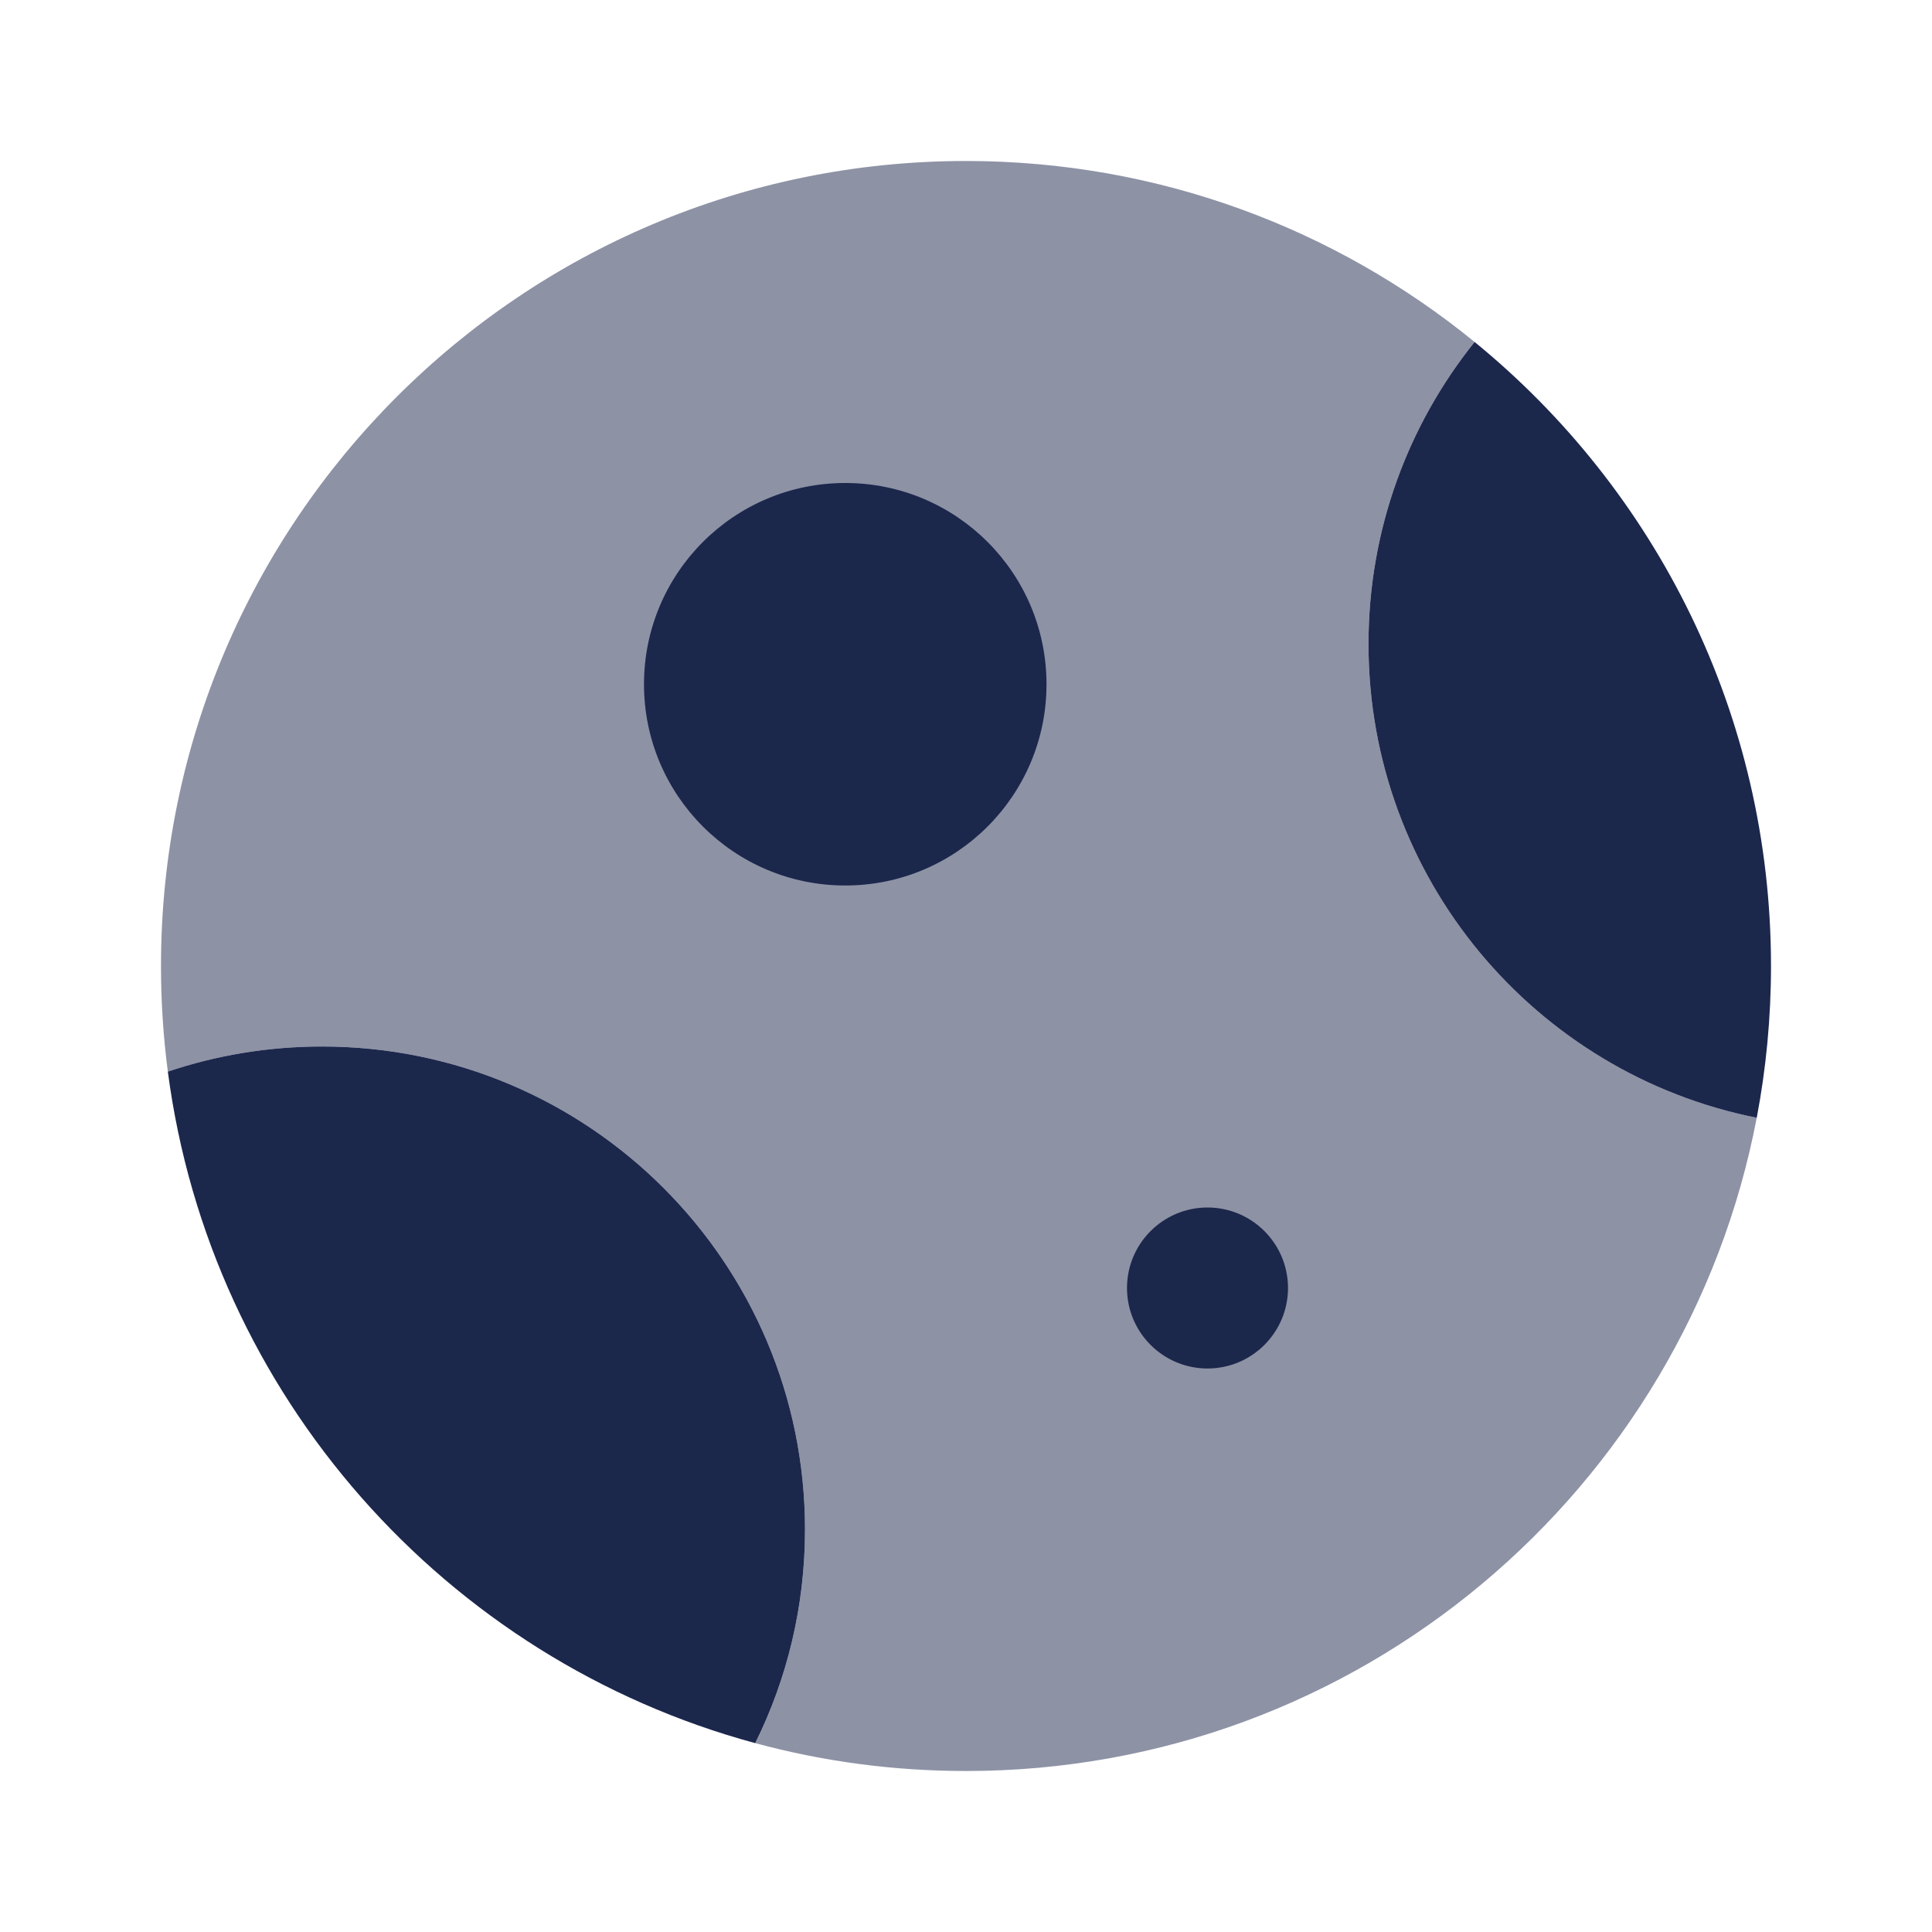 <?xml version="1.0" encoding="utf-8"?>
<svg width="800px" height="800px" viewBox="0 0 24 24" fill="none" xmlns="http://www.w3.org/2000/svg">
<path opacity="0.5" d="M12 2C6.477 2 2 6.477 2 12C2 12.445 2.029 12.883 2.085 13.312C2.687 13.11 3.331 13 4 13C7.314 13 10 15.686 10 19C10 19.953 9.778 20.854 9.383 21.654C10.217 21.88 11.094 22 12 22C16.879 22 20.941 18.506 21.823 13.884C19.073 13.337 17 10.911 17 8C17 6.58 17.493 5.275 18.318 4.248C16.595 2.843 14.396 2 12 2Z" fill="#1C274C"/>
<path d="M2.085 13.312C2.613 17.34 5.539 20.614 9.382 21.654C9.778 20.854 10 19.953 10 19C10 15.686 7.314 13 4 13C3.33 13 2.686 13.11 2.085 13.312Z" fill="#1C274C"/>
<path d="M21.823 13.885C21.939 13.274 22 12.644 22 12C22 8.873 20.565 6.082 18.318 4.248C17.493 5.276 17 6.58 17 8C17 10.911 19.073 13.338 21.823 13.885Z" fill="#1C274C"/>
<path d="M16 16C16 16.552 15.552 17 15 17C14.448 17 14 16.552 14 16C14 15.448 14.448 15 15 15C15.552 15 16 15.448 16 16Z" fill="#1C274C"/>
<path d="M13 8.5C13 9.881 11.881 11 10.5 11C9.119 11 8 9.881 8 8.5C8 7.119 9.119 6 10.5 6C11.881 6 13 7.119 13 8.5Z" fill="#1C274C"/>
</svg>